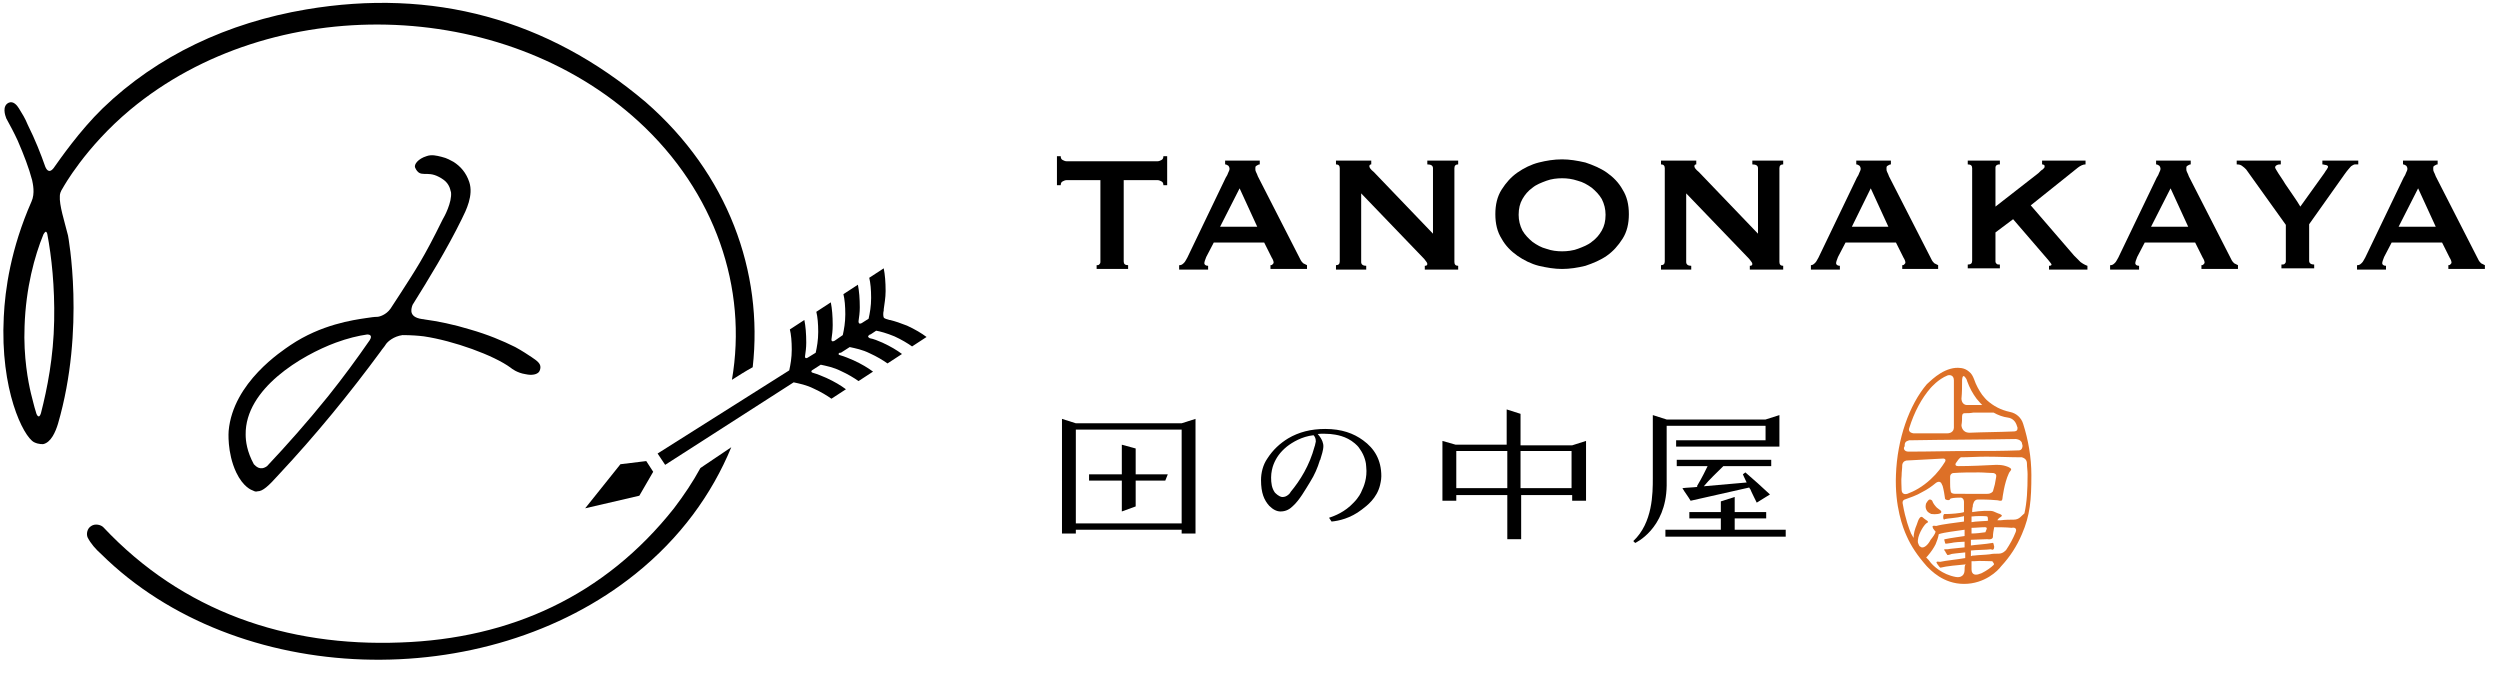 <?xml version="1.0" encoding="utf-8"?>
<!-- Generator: Adobe Illustrator 27.7.0, SVG Export Plug-In . SVG Version: 6.00 Build 0)  -->
<svg version="1.1" id="レイヤー_1" xmlns="http://www.w3.org/2000/svg" xmlns:xlink="http://www.w3.org/1999/xlink" x="0px"
	 y="0px" viewBox="0 0 396.9 107.7" style="enable-background:new 0 0 396.9 107.7;" xml:space="preserve">
<style type="text/css">
	.st0{fill:#DD7027;}
</style>
<g>
	<g>
		<path d="M63.5,46.7c-0.5,0.8-1,1.5-1.5,2.3c-0.7,1-1.8,1.3-2.1,1.3c-0.5,0-1.1,0.1-1.8,0.2c-2,0.3-7.1,1-12,4.3
			c-1.3,0.9-9.1,5.9-9.8,13.6c0,0-0.3,3.4,1.2,6.6c1.1,2.3,2.4,2.8,2.7,2.9c0.2,0.1,0.4,0.2,0.7,0.1c0.8,0,1.7-0.8,3.4-2.7
			c5.8-6.2,11.2-12.8,16.2-19.6c0.1-0.2,0.5-0.6,0.8-1.1c0.3-0.4,1.2-1.2,2.6-1.4c1.4,0,2.6,0.1,3.4,0.2c4.7,0.7,11.1,3,13.8,5
			c0.1,0.1,1,0.8,2.3,1c0.4,0.1,1.7,0.3,2.2-0.4c0.2-0.3,0.2-0.7,0.2-0.7c0-0.6-0.5-1-1.4-1.6c-0.6-0.4-1.5-1-2.6-1.6
			c-2-1-4.4-2-7.2-2.8c-2.6-0.8-5.1-1.3-7.3-1.6l0.1,0c-2.5-0.2-2.2-1.5-1.9-2.3c2.5-4,5.5-8.9,7.8-13.6c0.7-1.4,1.9-3.8,1.2-5.9
			c-0.5-1.5-1.4-2.5-2.5-3.2c-0.4-0.2-1-0.6-1.9-0.8c-0.8-0.2-1.6-0.4-2.4-0.1c-1.3,0.4-2,1.3-1.8,1.8c0.8,1.8,1.8,0.4,3.8,1.5
			c0.4,0.2,1.1,0.6,1.5,1.3c0.3,0.5,0.3,0.9,0.4,1.1c0.2,1.6-1.1,4-1.3,4.3C67.2,41.1,66,42.8,63.5,46.7z M58.7,54
			c-2,2.9-4.2,5.9-6.6,8.9c-3.3,4.1-6.6,7.8-9.7,11.1c-1.1,0.8-1.8,0-2.1-0.3c-1.1-2-1.3-3.7-1.3-4.7c-0.1-7.3,8.9-12.6,14.3-14.6
			c1.9-0.7,3.6-1.1,5-1.3C58.6,53.1,59.2,53.2,58.7,54z"/>
		<path d="M9.5,31.1c0-0.3,0.1-0.7,0.5-1.3c0,0,3.5-6.4,10.7-12.4c22.5-18.7,59.1-17.9,80.7,1.9c12.2,11.2,17.3,26.5,14.8,41
			c1.1-0.7,2.2-1.4,3.3-2c1.7-15.1-3.9-30.7-17-42.1C86.9,3,68.7-1.9,48.6,1.5C36.2,3.6,25,8.8,16.3,17.2c-3.7,3.6-6.8,8.1-7.8,9.5
			c-0.8,1-1.2,0-1.3-0.2c0,0,0,0,0,0l0,0c-0.7-2-1.6-4.3-2.8-6.7C4,18.8,3.5,18,3,17.2c-0.3-0.5-0.9-1.2-1.6-0.9
			c-1.1,0.5-0.6,2-0.4,2.5c0.6,1.1,1.2,2.2,1.8,3.5c1,2.3,1.8,4.4,2.3,6.3c0.1,0.5,0.5,2.1-0.1,3.4l0,0C1.7,39.5,0.8,46,0.6,50.3
			C0,61.9,3.7,69.3,5.4,70.2c0.8,0.4,1.5,0.3,1.5,0.3c1.2-0.3,1.9-1.9,2.3-3.2c4.4-15.1,1.6-29.9,1.6-29.9
			C10.2,35,9.4,32.6,9.5,31.1z M8.6,50.9c-0.1,5.8-1.1,10.8-2.1,14.7c-0.3,1-0.7,0.3-0.8-0.2c-0.3-0.9-0.5-1.9-0.8-3
			c-0.4-1.7-1.2-5.7-1-10.6c0.2-6.1,1.6-11.2,3-14.6c0.2-0.3,0.4-0.7,0.6-0.1C8.2,40.8,8.7,45.5,8.6,50.9z"/>
		<path d="M107,80.7c-11,13.9-26,20.7-43.4,21.3c-18.1,0.7-34.6-4.9-47.2-18.3c-0.4-0.4-1.3-0.6-1.9-0.2c-0.7,0.4-0.8,1.3-0.6,1.8
			c0.5,1,1.3,1.9,2.2,2.7c21.5,21.2,60.9,22.3,84.8,3.1c7.1-5.7,12.1-12.6,15.2-20.1c-1.6,1.1-3.3,2.2-4.9,3.3
			C110,76.5,108.6,78.6,107,80.7z"/>
		<path d="M142,53.4c1.1,0.5,2.1,1.1,2.8,1.6l2.3-1.5c-0.8-0.6-1.8-1.2-3.1-1.8c-1-0.4-1.9-0.7-2.7-0.9v0c0,0,0,0,0,0
			c0,0-0.1,0-0.1,0l0,0c-0.3-0.1-0.8-0.2-0.9-0.4c-0.1-0.2-0.1-0.8,0-1.1l0,0c0-0.1,0-0.1,0-0.2c0,0,0,0,0,0l0,0
			c0.1-0.8,0.3-1.8,0.3-2.9c0-1.4-0.1-2.6-0.3-3.6l-2.3,1.5c0.2,0.8,0.3,1.9,0.3,3.2c0,1.3-0.2,2.4-0.4,3.3l-1.1,0.7
			c-0.2,0.1-0.5,0.2-0.5-0.3l0,0c0.1-0.7,0.2-1.4,0.2-2.2c0-1.4-0.1-2.6-0.3-3.6l-2.3,1.5c0.2,0.8,0.3,1.9,0.3,3.2
			c0,1.3-0.2,2.4-0.4,3.3l-1.3,0.9c-0.2,0.1-0.5,0.2-0.5-0.2c0.1-0.7,0.2-1.4,0.2-2.3c0-1.4-0.1-2.6-0.3-3.6l-2.3,1.5
			c0.2,0.8,0.3,1.9,0.3,3.2c0,1.3-0.2,2.4-0.4,3.3l-1.3,0.8c-0.2,0.1-0.4,0.1-0.4-0.2c0.1-0.7,0.2-1.4,0.2-2.2
			c0-1.4-0.1-2.6-0.3-3.6l-2.3,1.5c0.2,0.8,0.3,1.9,0.3,3.2c0,1.3-0.2,2.4-0.4,3.3L104.4,72l1.2,1.8L126,60.7c0.9,0.2,2,0.4,3.2,1
			c1.1,0.5,2.1,1.1,2.8,1.6l2.3-1.5c-0.8-0.6-1.8-1.2-3.1-1.8c-0.7-0.3-1.4-0.6-2.1-0.8c-0.4-0.1-0.3-0.3-0.2-0.4l1.4-0.9
			c0.9,0.2,2,0.4,3.2,1c1.1,0.5,2.1,1.1,2.8,1.6l2.3-1.5c-0.8-0.6-1.8-1.2-3.1-1.8c-0.7-0.3-1.4-0.6-2.1-0.8
			c-0.4-0.1-0.3-0.3-0.1-0.4l0.1,0c0,0,0.1,0,0.1,0l0,0l1.4-0.9c0.9,0.2,2,0.4,3.2,1c1.1,0.5,2.1,1.1,2.8,1.6l2.3-1.5
			c-0.8-0.6-1.8-1.2-3.1-1.8c-0.7-0.3-1.4-0.6-2-0.7c-0.4-0.2-0.3-0.4-0.1-0.5l0.1-0.1c0,0,0.1,0,0.1,0l0,0l0.9-0.6
			C139.7,52.6,140.8,52.9,142,53.4z"/>
		<polygon points="98.5,73.7 92.9,80.7 101.5,78.7 103.7,74.9 102.6,73.2 		"/>
	</g>
	<g>
		<path d="M170.8,67.2l-2.2-0.7v18.2h2.2v-0.6h16.8v0.6h2.2V66.5l-2.2,0.7H170.8z M170.8,83.1V68.2h16.8v14.9H170.8z"/>
		<polygon points="185.4,75.3 180.3,75.3 180.3,71.2 178.1,70.6 178.1,75.3 172.9,75.3 172.9,76.3 178.1,76.3 178.1,81.2 
			180.3,80.4 180.3,76.3 185,76.3 		"/>
		<path d="M241.4,70.6v-4.9l-2.2-0.7v5.6h-8.1L229,70v9.5h2.2v-0.9h8.1v7h2.2v-7h8.1v0.9h2.2V70l-2.2,0.7H241.4z M231.2,77.5v-5.9
			h8.1v5.9H231.2z M241.4,77.5v-5.9h8.1v5.9H241.4z"/>
		<path d="M216.4,69.9c-1.5-1.1-3.4-1.8-6-1.8c-2.3,0-4.2,0.5-5.9,1.5c-1.3,0.8-2.4,1.8-3.3,3.2c-0.7,1-1,2.3-1,3.4
			c0,2.1,0.5,3.2,1.3,4.1c0.6,0.6,1.2,0.9,1.8,0.9c0.9,0,1.5-0.4,2-0.9c1-0.9,1.9-2.5,2.7-3.8c0.7-1.1,1.2-2.3,1.5-3.3
			c0-0.1,0.1-0.2,0.1-0.2c0.2-0.7,0.5-1.5,0.5-2.2c0-0.3-0.1-1-0.9-1.9c0.8-0.1,1.5,0,2,0c0.9,0.1,2.5,0.3,3.9,1.5
			c0.2,0.2,0.5,0.4,0.8,0.9c0.8,1.1,1,2.3,1,2.8c0.2,1.8-0.4,3.2-0.7,3.8c-0.1,0.3-0.5,1.1-1.3,1.9c-1.4,1.5-3,2.1-3.9,2.4
			c0.1,0.2,0.3,0.4,0.4,0.6c1.1-0.1,3-0.5,4.8-1.9c0.8-0.6,2.4-1.8,2.9-3.9c0-0.1,0.2-0.7,0.2-1.4C219.3,73,218.2,71.2,216.4,69.9z
			 M208.7,70.9c-0.8,3-2.3,5.4-3.8,7.2c0,0.1-0.6,0.9-1.4,0.8c-0.5-0.1-0.9-0.5-1.1-0.7c-0.5-0.7-0.6-1.5-0.6-2.4
			c0-0.8,0.2-1.6,0.4-2.1c0.4-1,1-1.9,2.1-2.8c0.9-0.7,2.4-1.6,4.2-1.8c0.1,0,0.1,0.1,0.2,0.2c0.2,0.3,0.2,0.7,0.2,0.8
			C208.8,70.4,208.8,70.7,208.7,70.9z"/>
		<path d="M264.6,77.1v-9.5h15.7v2.3h-14.2v1h16.2v0h0.2v-5l-2.2,0.7h-15.7l-2.2-0.7v10c0,2.4,0,7.1-3.1,10l0.3,0.3
			C259.6,86.2,264.5,84,264.6,77.1L264.6,77.1z"/>
		<polygon points="275.4,84.1 275.4,82.3 280.4,82.3 280.4,81.3 275.4,81.3 275.4,78.9 273.2,79.6 273.2,81.3 268.2,81.3 
			268.2,82.3 273.2,82.3 273.2,84.1 264.4,84.1 264.4,85.2 283.5,85.2 283.5,84.1 		"/>
		<path d="M273.6,74h7.6v-1h-15v1h4.9c-0.3,0.6-0.8,1.7-1.7,3.2l0.1,0.1c-0.8,0.1-1.6,0.1-2.4,0.2c0.4,0.7,0.9,1.3,1.3,2
			c3.1-0.7,6.2-1.4,9.3-2.1c0.1,0.2,0.2,0.3,0.2,0.3c0,0.1,1,2.1,1,2.1c0.7-0.4,1.4-0.9,2.1-1.3c-1.3-1.2-2.6-2.4-3.9-3.5
			c-0.1,0.1-0.3,0.2-0.4,0.3c0,0,0.3,0.7,0.6,1.3c-2.3,0.2-4.6,0.4-6.8,0.6C271.4,76.1,272.5,75.1,273.6,74z"/>
	</g>
	<g>
		<path d="M178.4,41.5c0,0.4,0.2,0.6,0.7,0.6v0.6h-5v-0.6c0.2,0,0.3,0,0.4-0.1c0.1-0.1,0.2-0.2,0.2-0.4v-13h-5.4
			c-0.2,0-0.4,0.1-0.6,0.2c-0.2,0.1-0.3,0.3-0.3,0.6h-0.6v-4.6h0.6c0,0.3,0.1,0.5,0.3,0.6c0.2,0.1,0.4,0.2,0.6,0.2h14.5
			c0.2,0,0.4-0.1,0.6-0.2c0.2-0.1,0.3-0.3,0.3-0.6h0.6v4.6h-0.6c0-0.3-0.1-0.5-0.3-0.6c-0.2-0.1-0.4-0.2-0.6-0.2h-5.4V41.5z"/>
		<path d="M187.3,42.1c0.3,0,0.5-0.2,0.7-0.4c0.2-0.2,0.3-0.5,0.5-0.8l6.1-12.7c0.2-0.3,0.3-0.5,0.4-0.8c0.1-0.2,0.2-0.4,0.2-0.6
			c0-0.2-0.1-0.4-0.2-0.5c-0.2-0.1-0.3-0.2-0.5-0.2v-0.6h5.5v0.6c-0.2,0-0.3,0.1-0.5,0.2c-0.2,0.1-0.2,0.2-0.2,0.5
			c0,0.2,0,0.3,0.1,0.5c0.1,0.2,0.2,0.4,0.3,0.7l6.8,13.3c0.1,0.2,0.3,0.4,0.4,0.5c0.2,0.1,0.4,0.2,0.6,0.3v0.6h-5.8v-0.6
			c0.1,0,0.2,0,0.3-0.1c0.1-0.1,0.2-0.2,0.2-0.3c0-0.2-0.1-0.5-0.3-0.8l-1.2-2.4h-8l-1.2,2.3c-0.2,0.5-0.3,0.8-0.3,1
			c0,0.2,0.2,0.4,0.6,0.4v0.6h-4.6V42.1z M199.6,36l-2.8-6.1l-3.1,6.1H199.6z"/>
		<path d="M212.1,42.1c0.4,0,0.6-0.2,0.6-0.6V26.7c0-0.4-0.2-0.6-0.6-0.6v-0.6h5.6v0.6c-0.2,0-0.3,0.1-0.3,0.3
			c0,0.2,0.2,0.5,0.7,0.9l9.4,9.8V26.7c0-0.4-0.3-0.6-0.9-0.6v-0.6h4.9v0.6c-0.4,0-0.6,0.2-0.6,0.6v14.9c0,0.4,0.2,0.6,0.6,0.6v0.6
			h-5.3v-0.6c0.3,0,0.4-0.1,0.4-0.3c0-0.2-0.2-0.4-0.5-0.8l-10-10.4v10.9c0,0.4,0.3,0.6,0.8,0.6v0.6h-4.8V42.1z"/>
		<path d="M248,25.3c1.2,0,2.4,0.2,3.7,0.5c1.2,0.4,2.4,0.9,3.4,1.6c1,0.7,1.9,1.6,2.5,2.7c0.7,1.1,1,2.4,1,3.9c0,1.5-0.3,2.8-1,3.9
			c-0.7,1.1-1.5,2-2.5,2.7c-1,0.7-2.2,1.2-3.4,1.6c-1.2,0.3-2.5,0.5-3.7,0.5c-1.2,0-2.4-0.2-3.7-0.5c-1.2-0.3-2.4-0.9-3.4-1.6
			c-1-0.7-1.9-1.6-2.5-2.7c-0.7-1.1-1-2.4-1-3.9c0-1.5,0.3-2.8,1-3.9c0.7-1.1,1.5-2,2.5-2.7c1-0.7,2.2-1.3,3.4-1.6
			C245.5,25.5,246.7,25.3,248,25.3z M248,28.3c-0.8,0-1.7,0.1-2.5,0.4c-0.8,0.3-1.6,0.6-2.2,1.1c-0.7,0.5-1.2,1.1-1.6,1.8
			c-0.4,0.7-0.6,1.5-0.6,2.5c0,0.9,0.2,1.7,0.6,2.5c0.4,0.7,1,1.3,1.6,1.8c0.7,0.5,1.4,0.9,2.2,1.1c0.8,0.3,1.7,0.4,2.5,0.4
			c0.8,0,1.7-0.1,2.5-0.4c0.8-0.3,1.6-0.6,2.2-1.1c0.7-0.5,1.2-1.1,1.6-1.8c0.4-0.7,0.6-1.5,0.6-2.5c0-0.9-0.2-1.7-0.6-2.5
			c-0.4-0.7-1-1.3-1.6-1.8c-0.7-0.5-1.4-0.9-2.2-1.1C249.6,28.4,248.8,28.3,248,28.3z"/>
		<path d="M263.7,42.1c0.4,0,0.6-0.2,0.6-0.6V26.7c0-0.4-0.2-0.6-0.6-0.6v-0.6h5.6v0.6c-0.2,0-0.3,0.1-0.3,0.3
			c0,0.2,0.2,0.5,0.7,0.9l9.4,9.8V26.7c0-0.4-0.3-0.6-0.9-0.6v-0.6h4.9v0.6c-0.4,0-0.6,0.2-0.6,0.6v14.9c0,0.4,0.2,0.6,0.6,0.6v0.6
			h-5.3v-0.6c0.3,0,0.4-0.1,0.4-0.3c0-0.2-0.2-0.4-0.5-0.8l-10-10.4v10.9c0,0.4,0.3,0.6,0.8,0.6v0.6h-4.8V42.1z"/>
		<path d="M287.5,42.1c0.3,0,0.5-0.2,0.7-0.4c0.2-0.2,0.3-0.5,0.5-0.8l6.1-12.7c0.2-0.3,0.3-0.5,0.4-0.8c0.1-0.2,0.2-0.4,0.2-0.6
			c0-0.2-0.1-0.4-0.2-0.5c-0.2-0.1-0.3-0.2-0.5-0.2v-0.6h5.5v0.6c-0.2,0-0.3,0.1-0.5,0.2c-0.2,0.1-0.2,0.2-0.2,0.5
			c0,0.2,0,0.3,0.1,0.5c0.1,0.2,0.2,0.4,0.3,0.7l6.8,13.3c0.1,0.2,0.3,0.4,0.4,0.5c0.2,0.1,0.4,0.2,0.6,0.3v0.6H302v-0.6
			c0.1,0,0.2,0,0.3-0.1c0.1-0.1,0.2-0.2,0.2-0.3c0-0.2-0.1-0.5-0.3-0.8l-1.2-2.4h-8l-1.2,2.3c-0.2,0.5-0.3,0.8-0.3,1
			c0,0.2,0.2,0.4,0.6,0.4v0.6h-4.6V42.1z M299.8,36l-2.8-6.1L294,36H299.8z"/>
		<path d="M316.8,41.5c0,0.2,0.1,0.3,0.2,0.4c0.1,0.1,0.3,0.1,0.5,0.1v0.6h-5.1v-0.6c0.5,0,0.7-0.2,0.7-0.6V26.7
			c0-0.4-0.2-0.6-0.7-0.6v-0.6h5.1v0.6c-0.2,0-0.3,0-0.5,0.1c-0.1,0.1-0.2,0.2-0.2,0.4v6.2l6.8-5.3c0.3-0.3,0.5-0.5,0.7-0.6
			c0.2-0.2,0.3-0.3,0.3-0.4c0-0.2,0-0.3-0.1-0.3c-0.1-0.1-0.2-0.1-0.3-0.1v-0.6h6.9v0.6c-0.4,0-0.8,0.2-1.2,0.5l-7.5,6l6.9,8
			c0.3,0.3,0.6,0.6,1,1c0.4,0.3,0.8,0.5,1.1,0.6v0.6h-6.1v-0.6c0.3,0,0.4-0.1,0.4-0.2c0-0.1-0.2-0.3-0.5-0.7l-5.6-6.5l-2.8,2.1V41.5
			z"/>
		<path d="M335.1,42.1c0.3,0,0.5-0.2,0.7-0.4c0.2-0.2,0.3-0.5,0.5-0.8l6.1-12.7c0.2-0.3,0.3-0.5,0.4-0.8c0.1-0.2,0.2-0.4,0.2-0.6
			c0-0.2-0.1-0.4-0.2-0.5c-0.2-0.1-0.3-0.2-0.5-0.2v-0.6h5.5v0.6c-0.2,0-0.3,0.1-0.5,0.2c-0.2,0.1-0.2,0.2-0.2,0.5
			c0,0.2,0,0.3,0.1,0.5c0.1,0.2,0.2,0.4,0.3,0.7l6.8,13.3c0.1,0.2,0.3,0.4,0.4,0.5c0.2,0.1,0.4,0.2,0.6,0.3v0.6h-5.8v-0.6
			c0.1,0,0.2,0,0.3-0.1c0.1-0.1,0.2-0.2,0.2-0.3c0-0.2-0.1-0.5-0.3-0.8l-1.2-2.4h-8l-1.2,2.3c-0.2,0.5-0.3,0.8-0.3,1
			c0,0.2,0.2,0.4,0.6,0.4v0.6h-4.6V42.1z M347.4,36l-2.8-6.1l-3.1,6.1H347.4z"/>
		<path d="M362.1,25.5v0.6c-0.2,0-0.4,0-0.6,0.1c-0.2,0.1-0.3,0.2-0.3,0.4c0,0.1,0.2,0.4,0.5,0.9c0.3,0.5,0.7,1,1.1,1.7
			c0.4,0.6,0.9,1.3,1.3,1.9c0.5,0.7,0.8,1.2,1.1,1.7l3.8-5.3c0.2-0.3,0.3-0.5,0.4-0.6c0.1-0.2,0.2-0.3,0.2-0.4
			c0-0.2-0.1-0.2-0.3-0.3c-0.2,0-0.4-0.1-0.6-0.1v-0.6h5.7v0.6c-0.2,0-0.3,0-0.5,0c-0.2,0-0.3,0.1-0.5,0.2c-0.2,0.1-0.3,0.3-0.5,0.5
			c-0.2,0.2-0.4,0.5-0.7,0.9l-5.6,7.9v5.8c0,0.4,0.3,0.6,0.8,0.6v0.6h-5.2v-0.6c0.2,0,0.4,0,0.5-0.1c0.1-0.1,0.2-0.2,0.2-0.4v-5.8
			l-6.3-8.8c-0.2-0.2-0.4-0.4-0.7-0.6c-0.3-0.2-0.6-0.2-0.8-0.2v-0.6H362.1z"/>
		<path d="M374.3,42.1c0.3,0,0.5-0.2,0.7-0.4c0.2-0.2,0.3-0.5,0.5-0.8l6.1-12.7c0.2-0.3,0.3-0.5,0.4-0.8c0.1-0.2,0.2-0.4,0.2-0.6
			c0-0.2-0.1-0.4-0.2-0.5c-0.2-0.1-0.3-0.2-0.5-0.2v-0.6h5.5v0.6c-0.2,0-0.3,0.1-0.5,0.2c-0.2,0.1-0.2,0.2-0.2,0.5
			c0,0.2,0,0.3,0.1,0.5c0.1,0.2,0.2,0.4,0.3,0.7l6.8,13.3c0.1,0.2,0.3,0.4,0.4,0.5c0.2,0.1,0.4,0.2,0.6,0.3v0.6h-5.8v-0.6
			c0.1,0,0.2,0,0.3-0.1c0.1-0.1,0.2-0.2,0.2-0.3c0-0.2-0.1-0.5-0.3-0.8l-1.2-2.4h-8l-1.2,2.3c-0.2,0.5-0.3,0.8-0.3,1
			c0,0.2,0.2,0.4,0.6,0.4v0.6h-4.6V42.1z M386.7,36l-2.8-6.1l-3.1,6.1H386.7z"/>
	</g>
	<g>
		<path class="st0" d="M321.2,67.3c-0.3-1-1.1-1.7-2.1-1.9c-1.4-0.3-2.6-0.9-3.7-1.9c0,0-0.4-0.4-0.7-0.8c-0.5-0.7-1-1.6-1.3-2.5
			c-0.2-0.5-0.4-0.9-0.8-1.2c-0.8-0.7-1.7-0.6-2.1-0.6c-2.4,0.2-4.3,2.4-4.6,2.6c-2.8,3.3-4.7,8.7-4.9,14.4c-0.2,5,1.1,8.4,1.7,9.7
			c0.7,1.6,1.7,3.1,3.2,4.8c0.6,0.6,2.6,2.8,5.9,2.8c0,0,0,0,0,0c3.3,0,5.4-2.1,5.9-2.8c1.4-1.5,2.5-3.2,3.3-5.1
			c1.3-3,1.5-5.4,1.5-9.4C322.5,72.6,322,69.8,321.2,67.3z M311.5,60.3c0.1-1.1,0.5-0.4,0.7-0.1c0,0.1,0.1,0.2,0.1,0.3
			c0.4,1.1,0.9,2,1.5,2.8c0.4,0.5,0.8,0.9,0.8,0.9c0,0,0.1,0.1,0.1,0.1c-0.8,0-1.6,0-2.4,0l0,0c-0.9,0-0.9-1-0.9-1
			C311.5,62.3,311.5,61.3,311.5,60.3z M311.5,66.1c0-0.4,0.2-0.5,0.4-0.5c0.5,0,0.9,0,1.4-0.1c1.1,0,2.2,0,3.2,0
			c0.7,0.4,1.5,0.7,2.3,0.8c0.7,0.1,1.2,0.6,1.4,1.3c0,0.1,0.1,0.2,0.1,0.3c0,0.3,0,0.6-0.7,0.6h0c-2.3,0.1-4.6,0.1-6.9,0.2
			c-1.3,0-1.3-1.2-1.3-1.2C311.5,67,311.5,66.5,311.5,66.1z M303.1,68c0.8-2.6,2-4.8,3.4-6.4c0.1-0.1,1.2-1.4,2.7-2
			c0.3-0.1,1-0.1,1,0.8c0,2.4,0,5,0,7.5c0,0.3-0.2,0.9-1.1,0.9c-1.8,0-3.6,0-5.3,0C303.1,68.7,303,68.3,303.1,68z M302.4,70.5
			c0.1-0.5,0.5-0.5,0.7-0.6c0.1,0,0.1,0,0.1,0c5.6-0.1,11.1-0.1,16.7-0.2l0,0c0,0,0,0,0,0c0,0,0,0,0.1,0c0.2,0,0.8,0.1,1,0.6
			c0,0.2,0.1,0.3,0.1,0.5c0,0.2-0.1,0.7-0.6,0.7c-2.5,0.1-5,0.1-7.5,0.1c-3.4,0-6.7,0.1-10,0.1c-0.7,0-0.8-0.5-0.7-0.7
			C302.4,70.9,302.4,70.7,302.4,70.5z M301.9,77.8c0-0.7-0.1-1.5,0-2.3c0-0.6,0.1-1.1,0.1-1.7c0.1-0.6,0.6-0.7,0.8-0.7
			c0,0,0.1,0,0.1,0h0c1.9-0.1,3.8-0.2,5.6-0.3c0.2,0,0.5,0.1,0.3,0.5c-0.5,0.8-1.2,1.8-2.3,2.8c-1.3,1.2-2.6,1.9-3.7,2.3
			C302.1,78.6,301.9,78.1,301.9,77.8z M305.1,86.9c-0.1,0-0.2-0.1-0.2-0.1c-0.3-0.1-0.3-0.5-0.4-0.6c-0.2-1.1,0.9-2.7,1.1-2.9
			c0.2-0.2,0.2-0.2,0.2-0.2c0.1-0.1,0.2-0.1,0.3-0.2c0,0,0-0.1-0.1-0.2c-0.3-0.2-0.6-0.4-0.8-0.6c-0.3-0.2-0.6,0.2-0.9,1.2
			c-0.3,0.7-0.5,1.4-0.5,2.1c-0.1-0.2-0.3-0.5-0.4-0.7c-0.3-0.7-0.9-2.3-1.3-4.6l0,0c-0.2-0.7,0.3-0.8,0.3-0.8l0,0
			c0.8-0.3,1.8-0.6,2.8-1.2c0.8-0.4,1.5-0.9,2.1-1.4v0c0,0,0.7-0.6,1,0.2c0,0.1,0.1,0.2,0.1,0.2c0.2,0.7,0.3,1.4,0.4,2.1
			c0,0,0,0,0.1,0.1c0,0,0.2,0.1,0.4,0.1c0.2,0,0.3-0.1,0.3-0.2c0.1-0.1,0.6-0.2,1.7-0.2c0.2,0,0.5,0.2,0.5,0.7l0,0c0,0.5,0,1,0,1.6
			c-0.6,0.2-2.2,0.3-2.6,0.3c-0.2,0-0.4,0-0.5,0c-0.1,0-0.2,0.2-0.2,0.5c0,0.3,0.1,0.5,0.3,0.3c0.4-0.1,2-0.2,2.7-0.4
			c0.1,0,0.2,0,0.3-0.1c0,0.3,0,0.6,0,0.9c-1.3,0.2-3.4,0.4-4.4,0.7c-0.6-0.1-0.7,0-0.5,0.4c0.2,0.3,0.3,0.4,0.4,0.5
			c-0.1,0.4-0.4,0.8-0.8,1.3C306.1,86.5,305.5,87,305.1,86.9z M311.9,90.5C311.9,90.5,311.9,90.5,311.9,90.5
			C311.9,90.5,311.9,90.6,311.9,90.5c0,0.3-0.1,1.3-1.4,1.1c-2.2-0.4-3.6-1.8-4-2.3c-0.2-0.3-0.4-0.5-0.7-0.8
			c0.1-0.1,0.1-0.1,0.2-0.2c0.6-0.7,1-1.3,1.3-1.9c0.2-0.5,0.4-1,0.5-1.6c0.9-0.3,2.8-0.5,4.1-0.7c0,0.3,0,0.7,0,1
			c-0.6,0.1-2.2,0.3-3.1,0.5c-0.1,0-0.2,0.1-0.1,0.2c0,0.1,0.1,0.3,0.1,0.4c0,0.2,0.3,0.1,1,0c0.3-0.1,1.7-0.2,2.1-0.2
			c0,0.3,0,0.6,0,0.9c-0.7,0.1-2.3,0.2-2.7,0.3c-0.2,0-0.3,0-0.4,0c-0.2,0-0.2,0.1,0,0.3c0.1,0.2,0.2,0.4,0.3,0.5
			c0,0.2,0.3,0.1,0.6,0c0.1-0.1,1.5-0.2,2.3-0.3c0,0.3,0,0.6,0,0.9c-1.1,0.2-3.1,0.4-4,0.6c-0.6-0.1-0.7,0-0.4,0.4
			c0.3,0.4,0.4,0.6,0.6,0.5c0.7-0.2,2.7-0.4,3.9-0.5C311.9,89.7,311.9,90.1,311.9,90.5z M310.4,78.4L310.4,78.4
			c-0.5,0-0.7-0.2-0.7-0.4c-0.1-0.5-0.1-0.9-0.1-1.4c0-0.3,0-0.6,0-0.9c0-0.4,0.3-0.6,0.5-0.6c1.3-0.1,2.6-0.1,4.1-0.1
			c0.8,0,1.6,0.1,2.3,0.1c0.3,0.1,0.5,0.2,0.4,0.7c-0.1,0.4-0.1,0.7-0.2,1.1c-0.1,0.4-0.2,0.7-0.3,1.1c-0.1,0.1-0.3,0.4-0.9,0.4l0,0
			c-0.9,0-1.8,0-2.7,0C312,78.4,311.2,78.4,310.4,78.4z M315.4,84c-0.1,0.2-0.1,0.3-0.2,0.5c-0.7,0.1-1.5,0.2-2.2,0.2
			c0-0.3,0-0.6,0-0.9c0.7,0,1.4-0.1,2.1-0.1C315.2,83.7,315.5,83.7,315.4,84L315.4,84z M315.4,82.7c-0.5,0-1.3,0.1-1.6,0.1
			c-0.3,0-0.6,0.1-0.8,0.1c0-0.3,0-0.6,0-0.9c0.8-0.1,2.3-0.1,2.5,0c0.1,0.1,0.1,0.3,0.1,0.5C315.7,82.6,315.6,82.7,315.4,82.7z
			 M316.5,89.7c-0.4,0.4-1.1,0.9-1.9,1.3c-0.1,0-0.2,0.1-0.3,0.1c-0.1,0-0.2,0.1-0.3,0.1c-0.9,0.2-1-0.5-1-0.8c0-0.4,0-0.9,0-1.3
			c0.1,0,0.3,0,0.4,0c1-0.1,2,0,2.9,0C316.4,89.3,316.7,89.5,316.5,89.7z M320,84.5c-0.4,1-0.9,1.9-1.5,2.8
			c-0.1,0.1-0.5,0.6-1.2,0.6c-0.5,0-1,0-1.4,0.1c-0.8,0.1-1.7,0.1-2.5,0.2c-0.2,0-0.3,0-0.5,0.1c0-0.3,0-0.6,0-0.9
			c0.8-0.1,2.5-0.1,3.2-0.2c0.3,0.2,0.5,0,0.5-0.4c-0.1-0.4-0.1-0.7-0.3-0.6c-1.1,0.2-2.8,0.3-3.4,0.4c0-0.3,0-0.6,0-0.9
			c0.5,0,2-0.1,2.6-0.1c0.6,0.1,0.9-0.1,0.9-0.4c0-0.5,0.1-1,0.2-1.5c0.6,0,1.8,0,2.8,0.1C319.7,83.7,320.3,83.8,320,84.5z
			 M319.7,82.5L319.7,82.5c-0.6,0-1.3,0-2.1,0.1c-0.2,0-0.4,0-0.5,0c0.1-0.2,0.3-0.4,0.5-0.5c0.3-0.2,0.3-0.3-0.1-0.5
			c-0.4-0.1-0.7-0.3-1-0.4c-0.4-0.2-2.2-0.1-3.4,0.1c0-0.3,0-0.6,0.1-0.9c0-0.2,0-0.3,0.1-0.5c0.1-0.4,0.4-0.6,0.7-0.6
			c0.8,0,1.7,0,2.8,0.1c0.4,0,0.6,0.1,0.7,0.1c0,0,0.1,0,0.2,0c0.1,0,0.2-0.2,0.2-0.3c0-0.1,0.3-2.5,1-4c0.1-0.3,0.4-0.5,0.4-0.7
			c-0.1-0.3-0.8-0.5-1.2-0.6c-0.5-0.1-0.9-0.1-1.2-0.1c-2,0.1-4,0.2-6,0.2c-0.7,0-0.4-0.5-0.3-0.6c0.2-0.3,0.4-0.6,0.7-0.8
			c1.3,0,2.6-0.1,4-0.1c2,0,3.8,0.1,5.7,0.1c0.3,0.1,0.8,0.3,0.8,1c0,0.6,0.1,1.1,0.1,1.7c0,2.5-0.1,4.4-0.5,6.2
			C320.9,81.9,320.6,82.5,319.7,82.5z"/>
		<path class="st0" d="M308.2,81.3c0-0.1,0-0.2-0.3-0.4c-0.1-0.1-0.3-0.2-0.4-0.3c-0.3-0.3-0.6-0.7-0.7-1c0-0.1-0.2-0.3-0.4-0.3
			c-0.3,0-0.5,0.5-0.6,0.6c0,0-0.3,0.7,0.2,1.3c0.2,0.2,0.4,0.3,0.6,0.4C307.3,81.7,308.2,81.6,308.2,81.3z"/>
	</g>
</g>
</svg>
